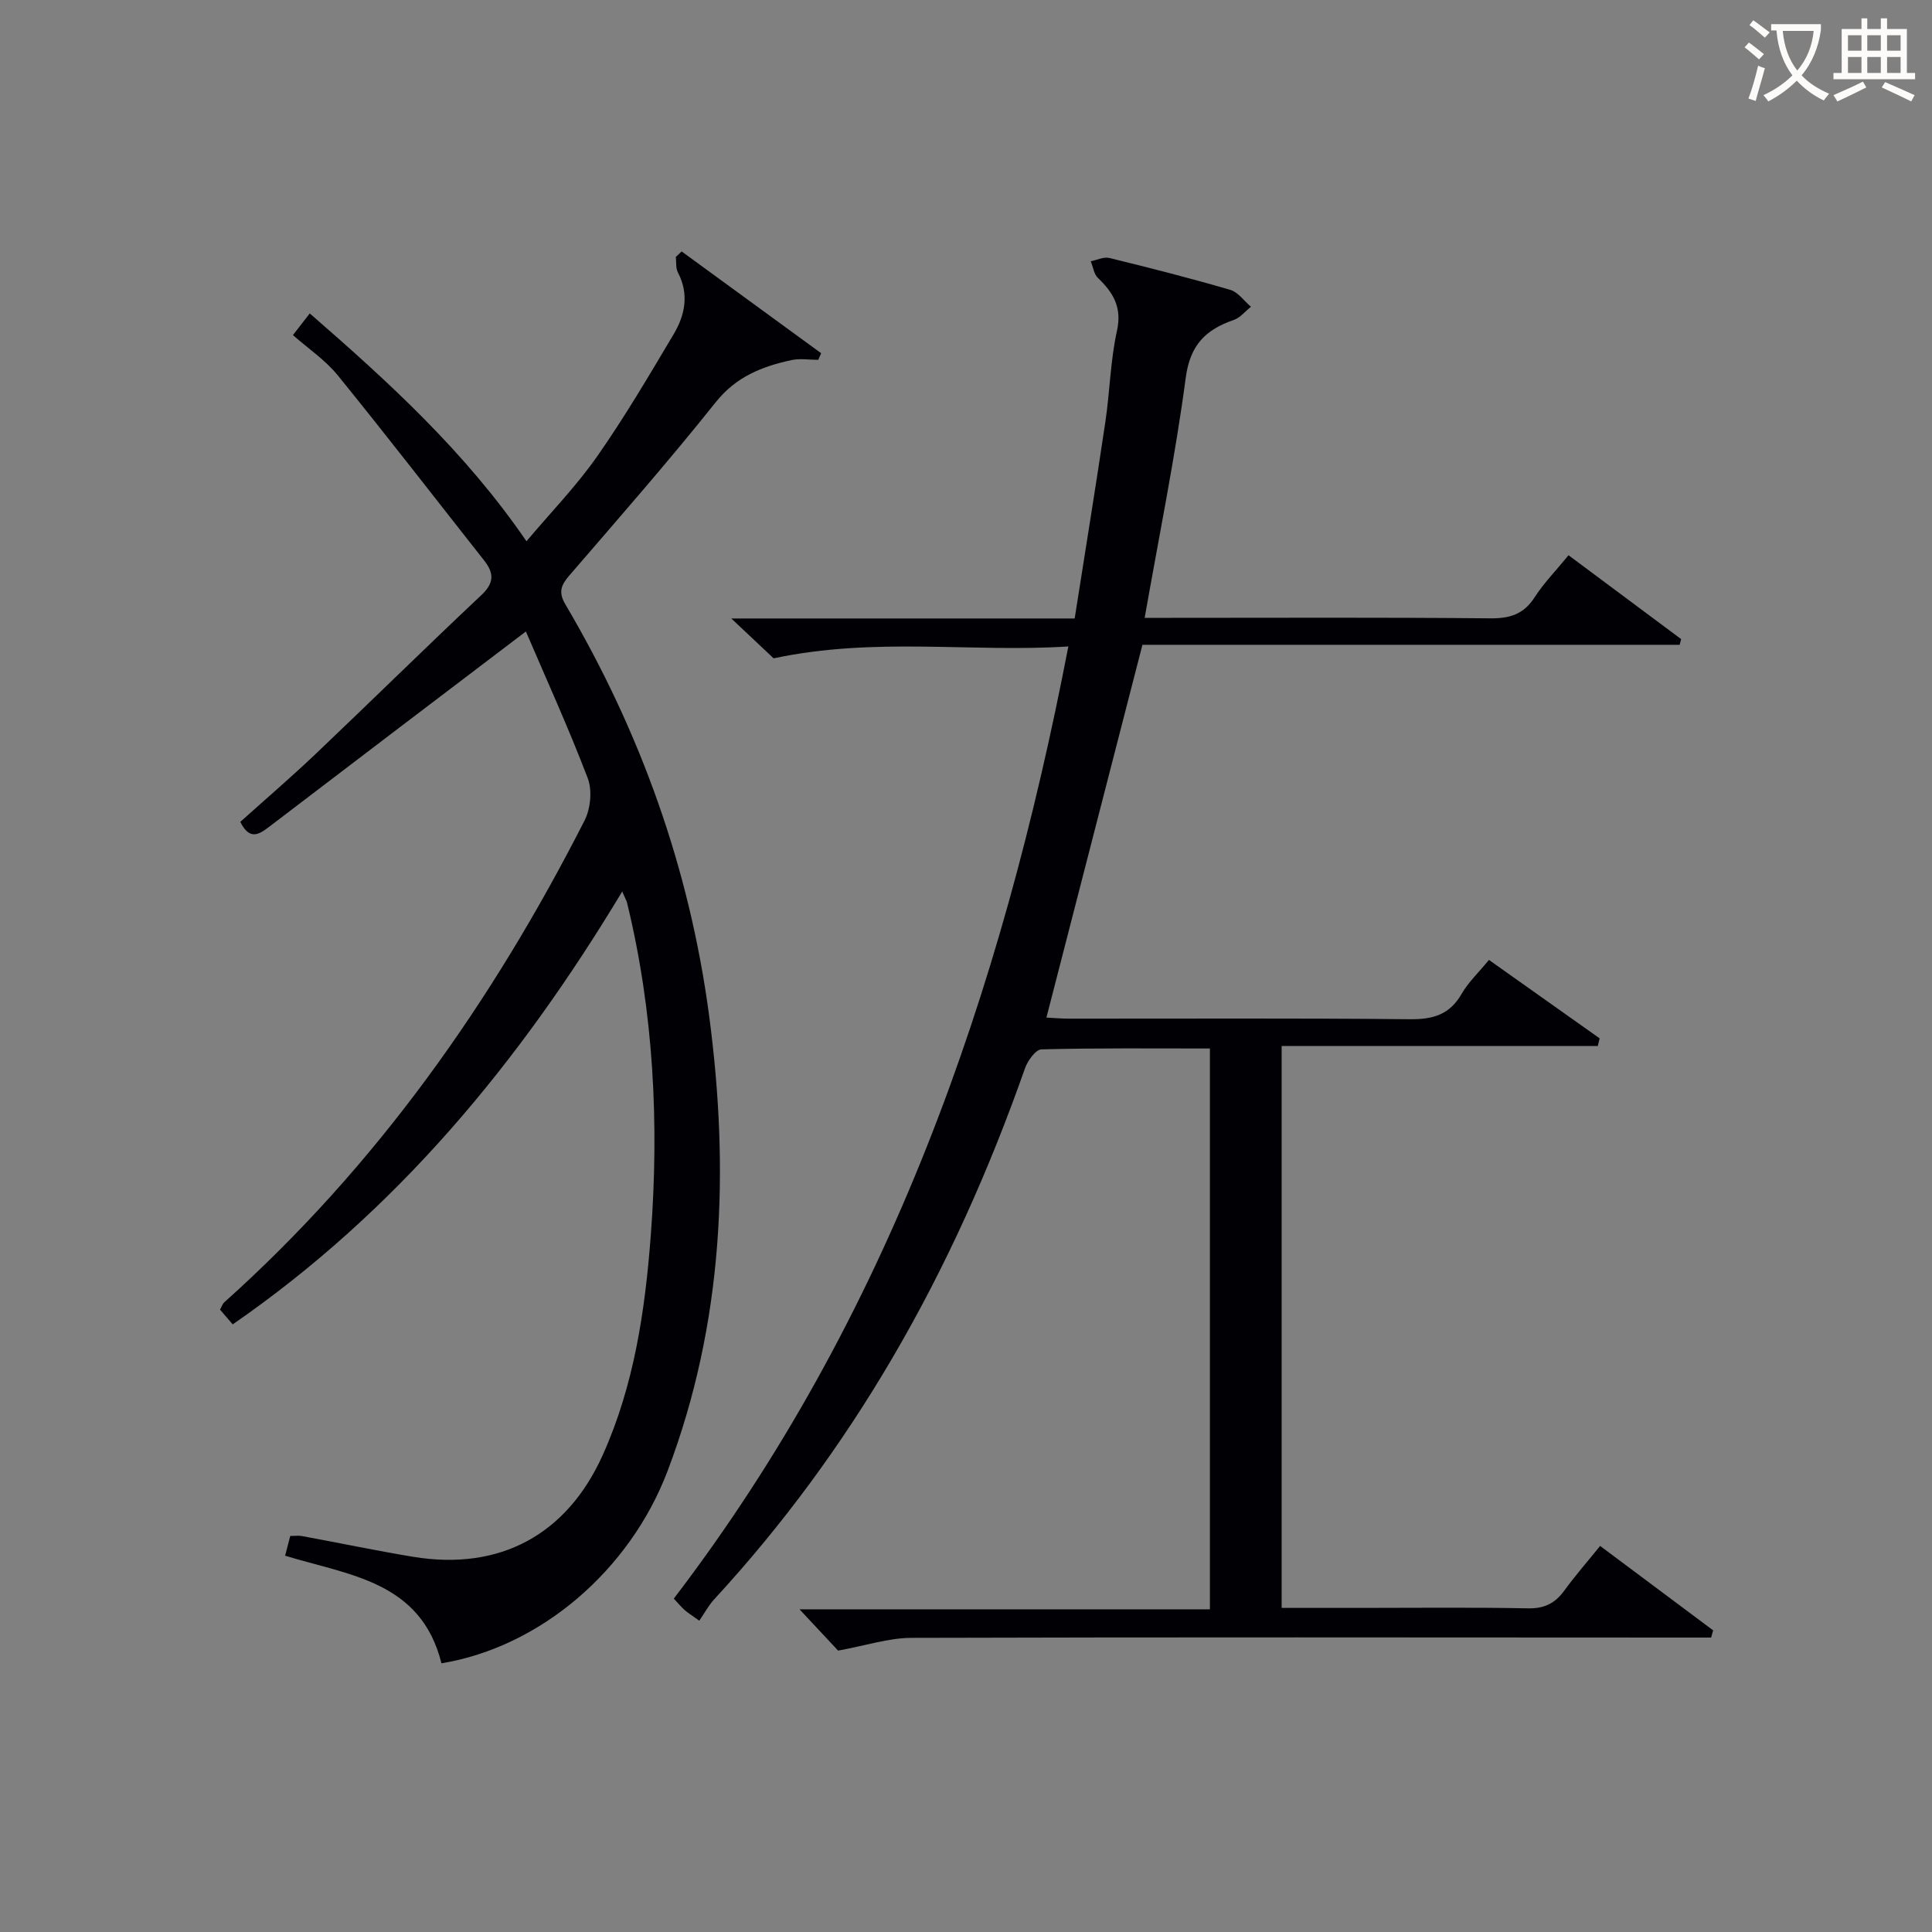 <svg enable-background="new 0 0 400 400" viewBox="0 0 400 400" xmlns="http://www.w3.org/2000/svg"><rect x="0" y="0" width="400" height="400" fill="#808080" stroke="none"/><path d="m173.52 341.74c-1.96-2.1-4.76-5.09-7.99-8.55h84.97c0-38.82 0-77.18 0-116.11-11.66 0-23.27-.12-34.88.18-1.19.03-2.85 2.34-3.4 3.9-7.35 20.91-16.34 41.05-27.57 60.18-10.48 17.86-22.67 34.47-36.72 49.71-1.23 1.33-2.11 2.99-3.15 4.5-1.75-1.26-2.44-1.67-3.03-2.21-.72-.65-1.35-1.4-2.25-2.36 44.5-58.25 67.81-125.16 81.69-197.14-20.11 1.29-39.92-2.02-61.02 2.46-1.74-1.64-4.81-4.53-8.76-8.25h71.09c2.18-13.92 4.37-27.32 6.36-40.76.93-6.24 1.03-12.64 2.39-18.77 1.09-4.9-.76-7.93-3.94-10.98-.83-.8-1-2.28-1.48-3.45 1.29-.25 2.69-.96 3.85-.68 8.38 2.05 16.75 4.18 25.03 6.6 1.63.48 2.87 2.3 4.29 3.5-1.18.93-2.22 2.27-3.56 2.73-5.78 2-9.03 5.13-9.94 11.93-2.18 16.42-5.51 32.68-8.51 49.75h5.57c22 0 44-.11 65.99.1 4.06.04 6.92-.85 9.18-4.36 1.87-2.92 4.36-5.45 7.02-8.7 7.82 5.82 15.57 11.59 23.31 17.36-.1.39-.21.79-.31 1.18-37.2 0-74.4 0-111.22 0-6.72 26.1-13.24 51.41-19.88 77.18 1.3.06 3.02.22 4.74.22 23.5.02 47-.12 70.49.12 4.8.05 8.25-.93 10.73-5.25 1.39-2.41 3.51-4.4 5.66-7.03 7.71 5.46 15.31 10.85 22.92 16.24-.13.53-.26 1.06-.39 1.59-21.73 0-43.46 0-65.45 0v116.33h15.99c11.67 0 23.33-.14 35 .09 3.39.07 5.6-1.03 7.52-3.66 2.25-3.08 4.76-5.97 7.43-9.26 7.95 5.94 15.67 11.71 23.4 17.48-.14.5-.28.99-.42 1.49-1.9 0-3.8 0-5.7 0-53.33-.02-106.66-.1-159.98.06-4.69.04-9.35 1.6-15.07 2.64z" fill="#010105"/><path d="m91.4 344.37c-4.24-17.02-19.13-18.21-32.37-22.28.36-1.39.68-2.62 1.06-4.08.87 0 1.69-.12 2.46.02 7.66 1.41 15.3 3.02 22.99 4.29 17.93 2.95 31.82-4.56 39.24-21.05 6.51-14.47 8.78-29.94 9.96-45.52 1.75-23.14.6-46.17-4.91-68.83-.11-.45-.37-.87-1.01-2.34-21.24 35.33-46.65 66.12-80.64 89.62-.81-.94-1.72-2-2.63-3.06.39-.69.53-1.2.87-1.5 31.56-28.25 55.5-62.23 74.61-99.77 1.24-2.44 1.61-6.24.66-8.74-4.01-10.5-8.68-20.75-12.81-30.39-18.1 13.75-35.58 27.01-53.01 40.33-2.24 1.71-4.16 3.01-6.12-.91 5.14-4.62 10.53-9.24 15.67-14.13 11.46-10.89 22.72-21.99 34.24-32.82 2.7-2.54 2.63-4.57.56-7.19-10.08-12.78-20.03-25.67-30.28-38.3-2.58-3.18-6.15-5.57-9.29-8.34 1.49-1.92 2.29-2.96 3.48-4.49 16.31 14.19 32.11 28.55 44.87 47.17 5-5.94 10.31-11.4 14.62-17.55 5.7-8.14 10.75-16.74 15.84-25.29 2.37-3.98 3.25-8.32.89-12.82-.47-.89-.3-2.12-.43-3.2.4-.38.8-.76 1.21-1.14 9.63 7.02 19.25 14.05 28.88 21.07-.2.46-.4.92-.6 1.37-1.87 0-3.8-.33-5.58.06-6.05 1.32-11.43 3.42-15.65 8.72-9.75 12.23-20.08 24-30.29 35.85-1.75 2.03-2.33 3.48-.81 6.04 15.54 26.37 25.69 54.7 29.73 85.06 4.26 32.04 3.02 63.68-8.59 94.31-7.83 20.63-26.39 36.47-46.82 39.83z" fill="#010105"/><g fill="#fcfbfa"><path d="m362.1 8.8c1.1.8 2.1 1.6 3.1 2.4l-1 1.1c-1.3-1.1-2.3-2-3-2.5zm1.9 4.8c.5.2.9.4 1.4.5-.6 2.3-1.3 4.5-1.9 6.8l-1.5-.5c.8-2.1 1.4-4.3 2-6.8zm-1-9.4c1.3.9 2.4 1.8 3.4 2.5l-1 1.1c-1.4-1.2-2.4-2.1-3.2-2.6zm3.7 2.2v-1.4h10.3v1.2c-.5 3.6-1.8 6.8-4 9.4 1.5 1.6 3.4 2.8 5.7 3.8-.3.4-.7.8-1.1 1.4-2.3-1.1-4.1-2.5-5.6-4.1-1.6 1.6-3.6 3.1-5.9 4.3-.3-.5-.7-.9-1-1.3 2.4-1.1 4.4-2.5 6-4.1-1.9-2.5-3-5.6-3.3-9.3h-1.1zm8.8 0h-6.4c.3 3.3 1.3 6 3 8.2 2-2.3 3.1-5.1 3.4-8.2z"/><path d="m385.3 3.8h1.3v2.2h2.8v-2.2h1.3v2.2h4.1v9.1h1.7v1.3h-16.9v-1.3h1.7v-9.1h4.1v-2.2zm.4 13.1.7 1.2c-1.8.9-3.8 1.9-6 2.9-.2-.4-.5-.8-.8-1.3 2.3-1 4.3-1.9 6.1-2.8zm-3.1-6.4h2.8v-3.2h-2.8zm0 4.6h2.8v-3.3h-2.8zm4-4.6h2.8v-3.2h-2.8zm0 4.6h2.8v-3.3h-2.8zm3.7 1.9c2.1.9 4.1 1.8 6.1 2.7l-.7 1.3c-2.2-1.1-4.2-2-6.1-2.9zm3.2-9.7h-2.8v3.2h2.8zm-2.8 7.8h2.8v-3.3h-2.8z"/></g></svg>